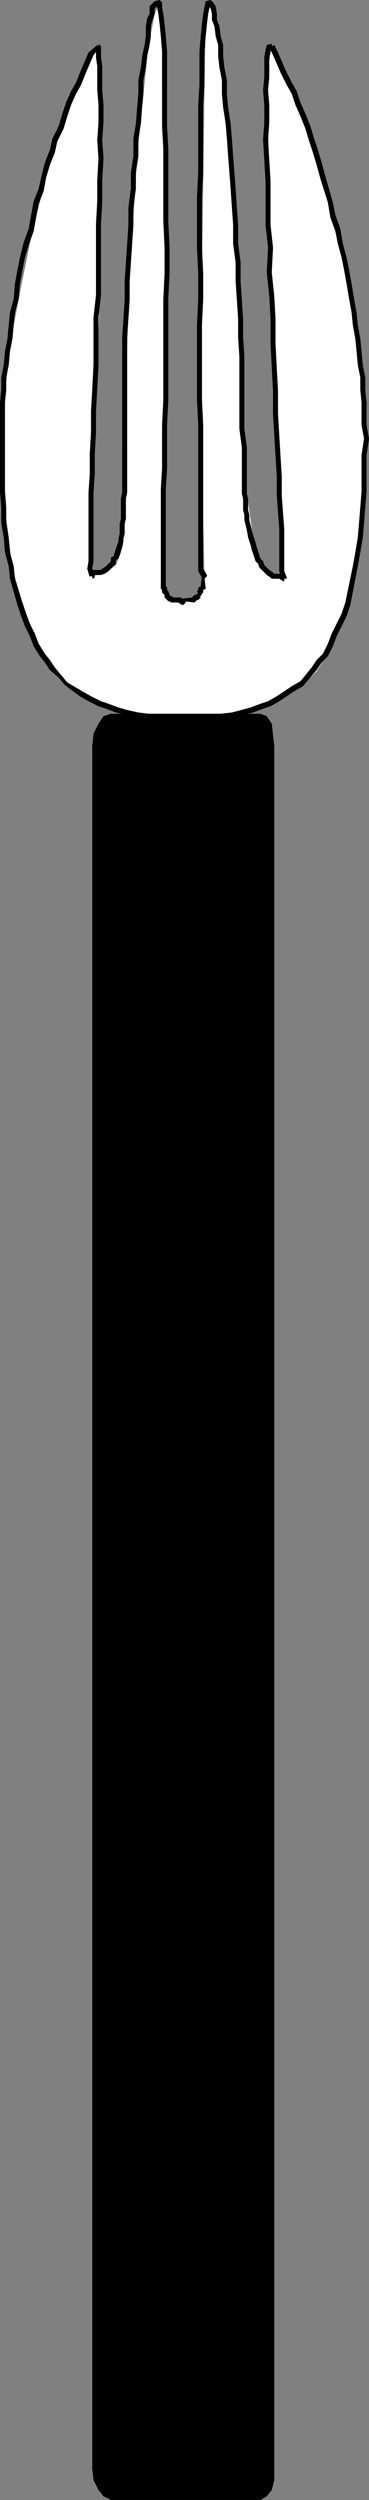 <?xml version="1.0" encoding="UTF-8" standalone="no"?>
<svg
   version="1.0"
   width="7.518mm"
   height="50.8mm"
   id="svg16"
   sodipodi:docname="Fork 11.wmf"
   xmlns:inkscape="http://www.inkscape.org/namespaces/inkscape"
   xmlns:sodipodi="http://sodipodi.sourceforge.net/DTD/sodipodi-0.dtd"
   xmlns="http://www.w3.org/2000/svg"
   xmlns:svg="http://www.w3.org/2000/svg">
  <rect width="100%" height="100%" fill="#808080" stroke="none"/>
  <sodipodi:namedview
     id="namedview16"
     pagecolor="#ffffff"
     bordercolor="#000000"
     borderopacity="0.25"
     inkscape:showpageshadow="2"
     inkscape:pageopacity="0.0"
     inkscape:pagecheckerboard="0"
     inkscape:deskcolor="#d1d1d1"
     inkscape:document-units="mm" />
  <defs
     id="defs1">
    <pattern
       id="WMFhbasepattern"
       patternUnits="userSpaceOnUse"
       width="6"
       height="6"
       x="0"
       y="0" />
  </defs>
  <path
     style="fill:#ffffff;fill-opacity:1;fill-rule:evenodd;stroke:none"
     d="m 12.576,44.256 0.192,0.768 0.096,0.576 0.48,0.48 0.768,0.192 0.864,-0.192 0.576,-0.48 0.192,-0.576 v -0.768 l -0.192,-8.16 V 21.024 l 0.192,-14.304 0.096,-4.8 0.384,-1.728 0.384,0.96 0.48,2.4 0.864,8.448 0.576,11.136 0.288,11.232 0.192,3.552 0.48,3.36 0.288,1.152 0.576,1.056 0.576,0.672 0.96,0.288 L 20.928,22.752 20.64,9.408 V 5.184 l 0.288,-1.632 1.536,2.88 1.344,3.456 1.152,3.744 1.152,4.128 0.96,4.224 0.576,4.032 0.48,4.128 0.096,3.552 -0.096,5.28 -0.672,4.704 -0.864,3.648 -1.44,2.976 -0.768,1.248 -1.056,1.056 -1.152,0.768 -1.248,0.768 -1.44,0.384 -1.536,0.48 L 14.4,55.296 10.848,55.008 7.68,54.144 6.528,53.376 5.28,52.608 4.224,51.552 3.36,50.304 2.592,48.96 2.016,47.328 0.96,43.68 0.384,38.976 0.192,33.696 0.384,30.144 0.864,26.016 1.632,21.984 2.496,17.76 3.552,13.632 4.704,9.888 6.048,6.432 7.584,3.552 7.872,5.184 V 9.408 L 7.68,22.752 7.2,36.576 7.104,44.256 8.16,43.968 8.928,43.392 9.312,42.432 9.504,41.088 9.6,37.92 V 34.368 L 9.888,23.136 10.56,12 l 0.864,-8.448 0.48,-2.4 0.288,-0.768 0.096,-0.192 0.288,1.728 0.288,4.8 v 14.304 z"
     id="path1" />
  <path
     style="fill:#000000;fill-opacity:1;fill-rule:nonzero;stroke:none"
     d="m 12.384,44.256 v 0.96 l 0.096,0.096 v 0.192 l 0.192,0.192 v 0.192 l 0.288,0.288 h 0.096 l 0.096,0.096 h 0.576 l 0.288,0.192 h 0.096 V 46.08 h 0.096 L 13.92,45.888 H 13.344 L 13.248,45.792 H 13.152 L 13.056,45.696 12.96,45.408 12.864,45.312 V 45.12 l -0.096,-0.096 v -0.768 z"
     id="path2" />
  <path
     style="fill:#000000;fill-opacity:1;fill-rule:nonzero;stroke:none"
     d="m 14.112,46.464 0.192,-0.192 -0.096,-0.096 0.768,0.096 0.192,-0.192 h 0.096 l 0.192,-0.192 -0.096,-0.096 h 0.096 l 0.096,-0.192 0.096,-0.096 v -0.192 l 0.192,-0.096 -0.096,-0.864 v 0.096 l 0.192,-0.192 h -0.384 l 0.192,-0.192 -0.192,0.096 -0.096,0.864 -0.192,0.096 v 0.192 l -0.096,0.096 0.096,0.192 h -0.096 l -0.096,0.096 h -0.096 l -0.192,0.192 -0.768,0.096 -0.096,0.288 0.192,-0.192 z"
     id="path3" />
  <path
     style="fill:#000000;fill-opacity:1;fill-rule:nonzero;stroke:none"
     d="M 15.936,44.256 V 44.16 L 15.648,43.68 V 32.64 l -0.096,-1.92 v -5.76 l 0.096,-2.016 v -1.92 l -0.096,-2.016 v -3.936 l 0.096,-1.824 V 8.064 L 15.744,6.528 V 3.936 l 0.096,-1.152 0.096,-0.96 0.096,-0.768 0.096,-0.48 -0.096,-0.288 0.192,0.096 V 0 l -0.384,0.096 -0.096,0.48 -0.096,0.48 -0.096,0.768 -0.096,0.96 -0.096,1.152 v 2.592 l -0.096,1.536 v 5.184 l -0.096,1.824 v 3.936 l 0.096,2.016 v 1.92 l -0.096,2.016 v 5.76 l 0.096,1.92 v 11.232 l 0.288,0.48 v -0.096 z"
     id="path4" />
  <path
     style="fill:#000000;fill-opacity:1;fill-rule:nonzero;stroke:none"
     d="M 16.224,0.384 16.032,0.192 v 0.192 l 0.192,0.288 0.096,0.384 v 0.48 l 0.192,0.48 0.096,0.768 0.192,0.672 V 4.32 l 0.096,0.864 0.192,0.96 V 7.2 l 0.096,1.056 0.192,1.248 0.096,1.152 0.096,1.344 0.192,2.496 0.096,1.44 0.096,1.344 v 1.44 l 0.192,1.44 v 1.44 l 0.192,2.88 v 1.44 l 0.096,1.44 v 5.568 l 0.192,1.44 h 0.384 l -0.192,-1.44 V 27.36 L 18.72,25.92 V 24.48 L 18.528,21.6 V 20.16 L 18.336,18.72 V 17.28 L 18.24,15.936 18.144,14.496 17.952,12 17.856,10.656 17.76,9.504 17.568,8.256 17.472,7.2 V 6.144 L 17.28,5.184 17.184,4.32 V 3.456 L 16.992,2.784 16.896,2.016 16.704,1.536 V 1.056 L 16.608,0.48 16.416,0.192 16.224,0 Z"
     id="path5" />
  <path
     style="fill:#000000;fill-opacity:1;fill-rule:nonzero;stroke:none"
     d="m 18.624,34.368 v 3.552 l 0.096,0.384 v 0.864 l 0.096,0.384 v 0.384 l 0.192,0.768 0.096,0.576 0.192,0.576 0.096,0.384 0.288,0.864 0.192,0.192 0.096,0.288 0.576,0.576 0.288,0.192 0.096,0.096 h 0.576 l 0.288,0.192 h 0.096 v -0.384 h 0.096 L 21.696,44.064 H 21.12 L 21.024,43.968 20.736,43.776 20.352,43.392 20.256,43.104 20.064,42.912 19.776,42.048 19.68,41.664 19.488,41.088 19.392,40.704 19.2,39.936 V 39.552 L 19.104,39.168 V 38.304 L 19.008,37.92 v -3.552 z"
     id="path6" />
  <path
     style="fill:#000000;fill-opacity:1;fill-rule:nonzero;stroke:none"
     d="m 22.08,44.448 v -0.096 l -0.192,-0.48 V 40.608 L 21.792,39.36 21.696,38.016 v -1.44 L 21.6,35.04 21.408,31.776 V 30.048 L 21.216,26.4 V 24.48 L 21.12,22.752 20.928,20.928 21.024,19.008 20.832,17.28 V 13.92 L 20.736,12.288 20.64,10.752 20.736,9.408 V 8.064 L 20.64,6.912 20.736,5.952 V 4.416 L 20.832,3.84 20.736,3.648 20.928,3.744 V 3.36 L 20.544,3.456 20.448,3.84 20.352,4.416 v 1.536 l -0.096,0.96 0.096,1.152 v 1.344 l -0.096,1.344 0.096,1.536 0.096,1.632 v 3.36 l 0.192,1.728 -0.096,1.92 0.192,1.824 0.096,1.728 v 1.92 l 0.192,3.648 v 1.728 l 0.192,3.264 0.096,1.536 v 1.44 l 0.096,1.344 0.096,1.248 v 3.264 l 0.192,0.672 v -0.096 z"
     id="path7" />
  <path
     style="fill:#000000;fill-opacity:1;fill-rule:nonzero;stroke:none"
     d="m 20.736,3.648 0.288,0.576 0.576,1.344 0.48,0.96 0.384,0.672 0.288,0.864 0.384,0.864 0.384,0.96 0.288,0.96 0.288,0.864 0.288,0.96 0.288,1.056 0.576,1.824 0.192,1.152 0.384,1.056 0.192,0.96 0.288,1.056 0.192,0.96 0.192,1.056 0.192,1.152 0.192,1.056 0.096,0.96 0.192,1.056 0.096,0.96 0.096,1.056 0.192,0.96 v 0.96 l 0.096,0.96 v 1.728 l 0.192,1.056 h 0.384 L 28.224,32.64 v -1.728 l -0.096,-0.96 v -0.96 L 27.936,28.032 27.84,26.976 27.744,26.016 27.552,24.96 27.456,24 27.264,22.944 27.072,21.792 26.88,20.736 26.688,19.776 26.4,18.72 26.208,17.568 25.824,16.512 25.632,15.552 25.056,13.536 24.768,12.48 24.48,11.52 24.192,10.656 23.904,9.696 23.52,8.736 23.136,7.872 22.848,7.008 22.464,6.336 21.984,5.376 21.408,4.032 21.12,3.456 Z"
     id="path8" />
  <path
     style="fill:#000000;fill-opacity:1;fill-rule:nonzero;stroke:none"
     d="m 28.032,33.696 -0.192,1.248 v 2.784 l -0.096,1.248 -0.192,2.304 -0.192,1.152 -0.192,1.056 -0.576,2.784 -0.288,0.864 -0.768,1.536 -0.288,0.768 -0.384,0.768 -0.48,0.48 -0.384,0.576 -0.864,1.056 -0.672,0.384 -1.152,0.768 -0.672,0.384 -0.576,0.192 -0.768,0.288 -1.44,0.384 -1.728,0.192 H 15.264 L 14.4,55.104 v 0.384 l 0.864,-0.192 h 0.864 l 1.728,-0.192 1.632,-0.384 0.768,-0.288 0.576,-0.192 0.672,-0.384 1.152,-0.768 0.672,-0.384 1.056,-1.248 0.384,-0.576 0.48,-0.48 0.384,-0.768 0.288,-0.768 0.768,-1.536 0.288,-0.864 0.576,-2.976 0.192,-1.056 0.192,-1.152 0.192,-2.304 0.096,-1.248 v -2.784 l 0.192,-1.248 z"
     id="path9" />
  <path
     style="fill:#000000;fill-opacity:1;fill-rule:nonzero;stroke:none"
     d="M 14.4,55.104 13.248,54.912 H 12.384 L 11.424,54.816 10.656,54.72 9.792,54.528 9.12,54.336 8.352,54.048 7.776,53.856 7.008,53.472 6.336,53.088 5.184,52.416 4.224,51.264 3.84,50.688 3.456,50.208 2.976,49.44 2.688,48.672 2.304,47.904 2.016,47.136 1.728,46.272 1.152,44.448 1.056,43.488 0.768,42.432 0.672,41.28 0.48,40.128 V 38.976 L 0.384,37.728 V 33.696 H 0 v 4.032 l 0.096,1.248 v 1.152 l 0.192,1.152 0.096,1.152 0.288,1.056 0.096,0.96 0.576,2.016 0.288,0.864 0.288,0.768 0.384,0.768 0.288,0.768 0.48,0.768 0.384,0.48 0.384,0.576 0.672,0.576 0.48,0.576 1.152,0.864 0.672,0.384 0.768,0.384 0.576,0.192 0.768,0.288 0.864,0.192 0.864,0.192 0.768,0.096 0.96,0.096 h 0.864 l 1.152,0.192 z"
     id="path10" />
  <path
     style="fill:#000000;fill-opacity:1;fill-rule:nonzero;stroke:none"
     d="m 0.384,33.696 v -2.784 l 0.096,-0.96 v -0.96 L 0.672,28.032 0.768,26.976 0.96,26.016 1.056,24.96 1.152,24 1.44,22.944 1.536,21.792 1.728,20.736 1.92,19.776 2.208,18.816 2.592,17.76 2.976,15.648 3.36,14.688 3.552,13.632 3.84,12.672 4.224,11.712 4.416,10.848 4.896,9.888 5.184,8.928 5.472,8.064 5.856,7.2 6.24,6.528 6.624,5.568 7.2,4.224 7.68,3.648 H 7.776 L 7.392,3.456 H 7.488 L 6.816,4.032 6.24,5.376 5.856,6.336 5.472,7.008 5.088,7.872 4.8,8.736 4.512,9.696 4.032,10.656 3.84,11.52 3.456,12.48 3.168,13.632 2.976,14.496 2.592,15.456 2.208,17.568 1.824,18.624 1.536,19.776 1.344,20.736 1.152,21.792 1.056,22.944 0.768,24 l -0.096,0.96 -0.096,1.056 -0.192,0.96 -0.096,1.056 -0.192,0.96 v 0.96 L 0,30.912 v 2.784 z"
     id="path11" />
  <path
     style="fill:#000000;fill-opacity:1;fill-rule:nonzero;stroke:none"
     d="M 7.584,3.744 7.392,3.552 v 0.864 l 0.096,0.672 v 1.824 l 0.096,1.152 v 1.344 l -0.096,1.344 0.096,1.44 -0.096,1.632 v 1.632 l -0.096,1.728 v 5.472 L 7.2,24.384 v 3.648 l -0.096,1.824 -0.096,1.728 v 1.632 l -0.096,1.632 v 1.536 l -0.096,1.44 v 5.28 L 6.72,43.68 6.912,44.352 V 44.256 H 7.296 V 44.16 L 7.104,43.68 7.2,43.104 v -5.28 l 0.096,-1.44 V 34.848 L 7.392,33.216 V 31.584 L 7.488,29.856 7.584,28.032 V 24.384 L 7.776,22.656 V 17.184 L 7.872,15.456 V 13.824 L 7.968,12.192 7.872,10.752 7.968,9.408 V 8.064 L 7.872,6.912 V 5.088 L 7.776,4.416 V 3.552 L 7.584,3.36 Z"
     id="path12" />
  <path
     style="fill:#000000;fill-opacity:1;fill-rule:nonzero;stroke:none"
     d="M 7.104,44.448 7.296,44.352 V 44.16 h 0.48 L 8.064,44.064 8.352,43.872 8.928,43.296 V 43.008 L 9.12,42.912 9.408,42.048 9.504,41.568 V 41.376 L 9.6,40.992 V 40.224 L 9.696,39.84 v -1.536 l 0.096,-0.48 V 34.368 H 9.408 v 3.456 l -0.096,0.48 v 1.536 l -0.096,0.384 v 0.768 L 9.12,41.376 v 0.192 L 9.024,41.856 8.736,42.72 8.544,42.816 v 0.288 L 8.16,43.488 7.872,43.68 7.776,43.776 H 7.104 L 6.912,44.16 7.104,44.064 Z"
     id="path13" />
  <path
     style="fill:#000000;fill-opacity:1;fill-rule:nonzero;stroke:none"
     d="M 9.792,34.368 V 25.92 L 9.984,23.04 V 21.6 l 0.288,-4.32 v -1.344 l 0.192,-1.44 V 13.248 L 10.656,12 V 10.656 L 10.848,9.504 10.944,8.256 11.04,7.2 V 6.144 L 11.232,5.184 11.328,4.32 11.52,3.456 11.616,2.784 V 2.016 L 11.712,1.632 11.904,1.056 V 0.672 L 12.192,0.384 12.096,0.288 12.288,0.384 V 0 L 11.904,0.096 11.808,0.192 11.52,0.48 V 1.056 L 11.328,1.44 11.232,2.016 V 2.784 L 11.136,3.456 10.944,4.32 10.848,5.184 10.656,6.144 V 7.2 L 10.56,8.256 10.464,9.504 10.272,10.656 V 12 l -0.192,1.248 v 1.248 l -0.192,1.44 V 17.28 L 9.6,21.6 v 1.44 l -0.192,2.88 v 8.448 z"
     id="path14" />
  <path
     style="fill:#000000;fill-opacity:1;fill-rule:nonzero;stroke:none"
     d="M 12.288,0.384 12.096,0.192 v 0.384 l 0.096,0.48 0.096,0.768 0.096,0.96 0.096,1.152 v 5.76 l 0.096,1.728 v 5.568 l 0.096,2.016 v 2.016 l -0.096,1.92 V 30.72 L 12.48,32.64 V 36 l -0.096,1.536 v 6.72 h 0.384 v -6.72 L 12.864,36 v -3.36 l 0.096,-1.92 v -7.776 l 0.096,-1.92 V 19.008 L 12.96,16.992 V 11.424 L 12.864,9.696 V 3.936 L 12.768,2.784 12.672,1.824 12.576,1.056 12.48,0.576 V 0.192 L 12.288,0 Z"
     id="path15" />
  <path
     style="fill:#000000;fill-opacity:1;fill-rule:evenodd;stroke:none"
     d="m 20.064,192 0.48,-0.288 0.384,-0.48 0.192,-0.768 V 189.6 57.312 l -0.192,-1.728 -0.384,-0.576 -0.48,-0.192 H 8.544 L 7.968,55.008 7.584,55.584 7.2,56.352 7.104,57.312 V 189.6 l 0.096,0.864 0.384,0.768 0.384,0.48 0.576,0.288 z"
     id="path16" />
</svg>
